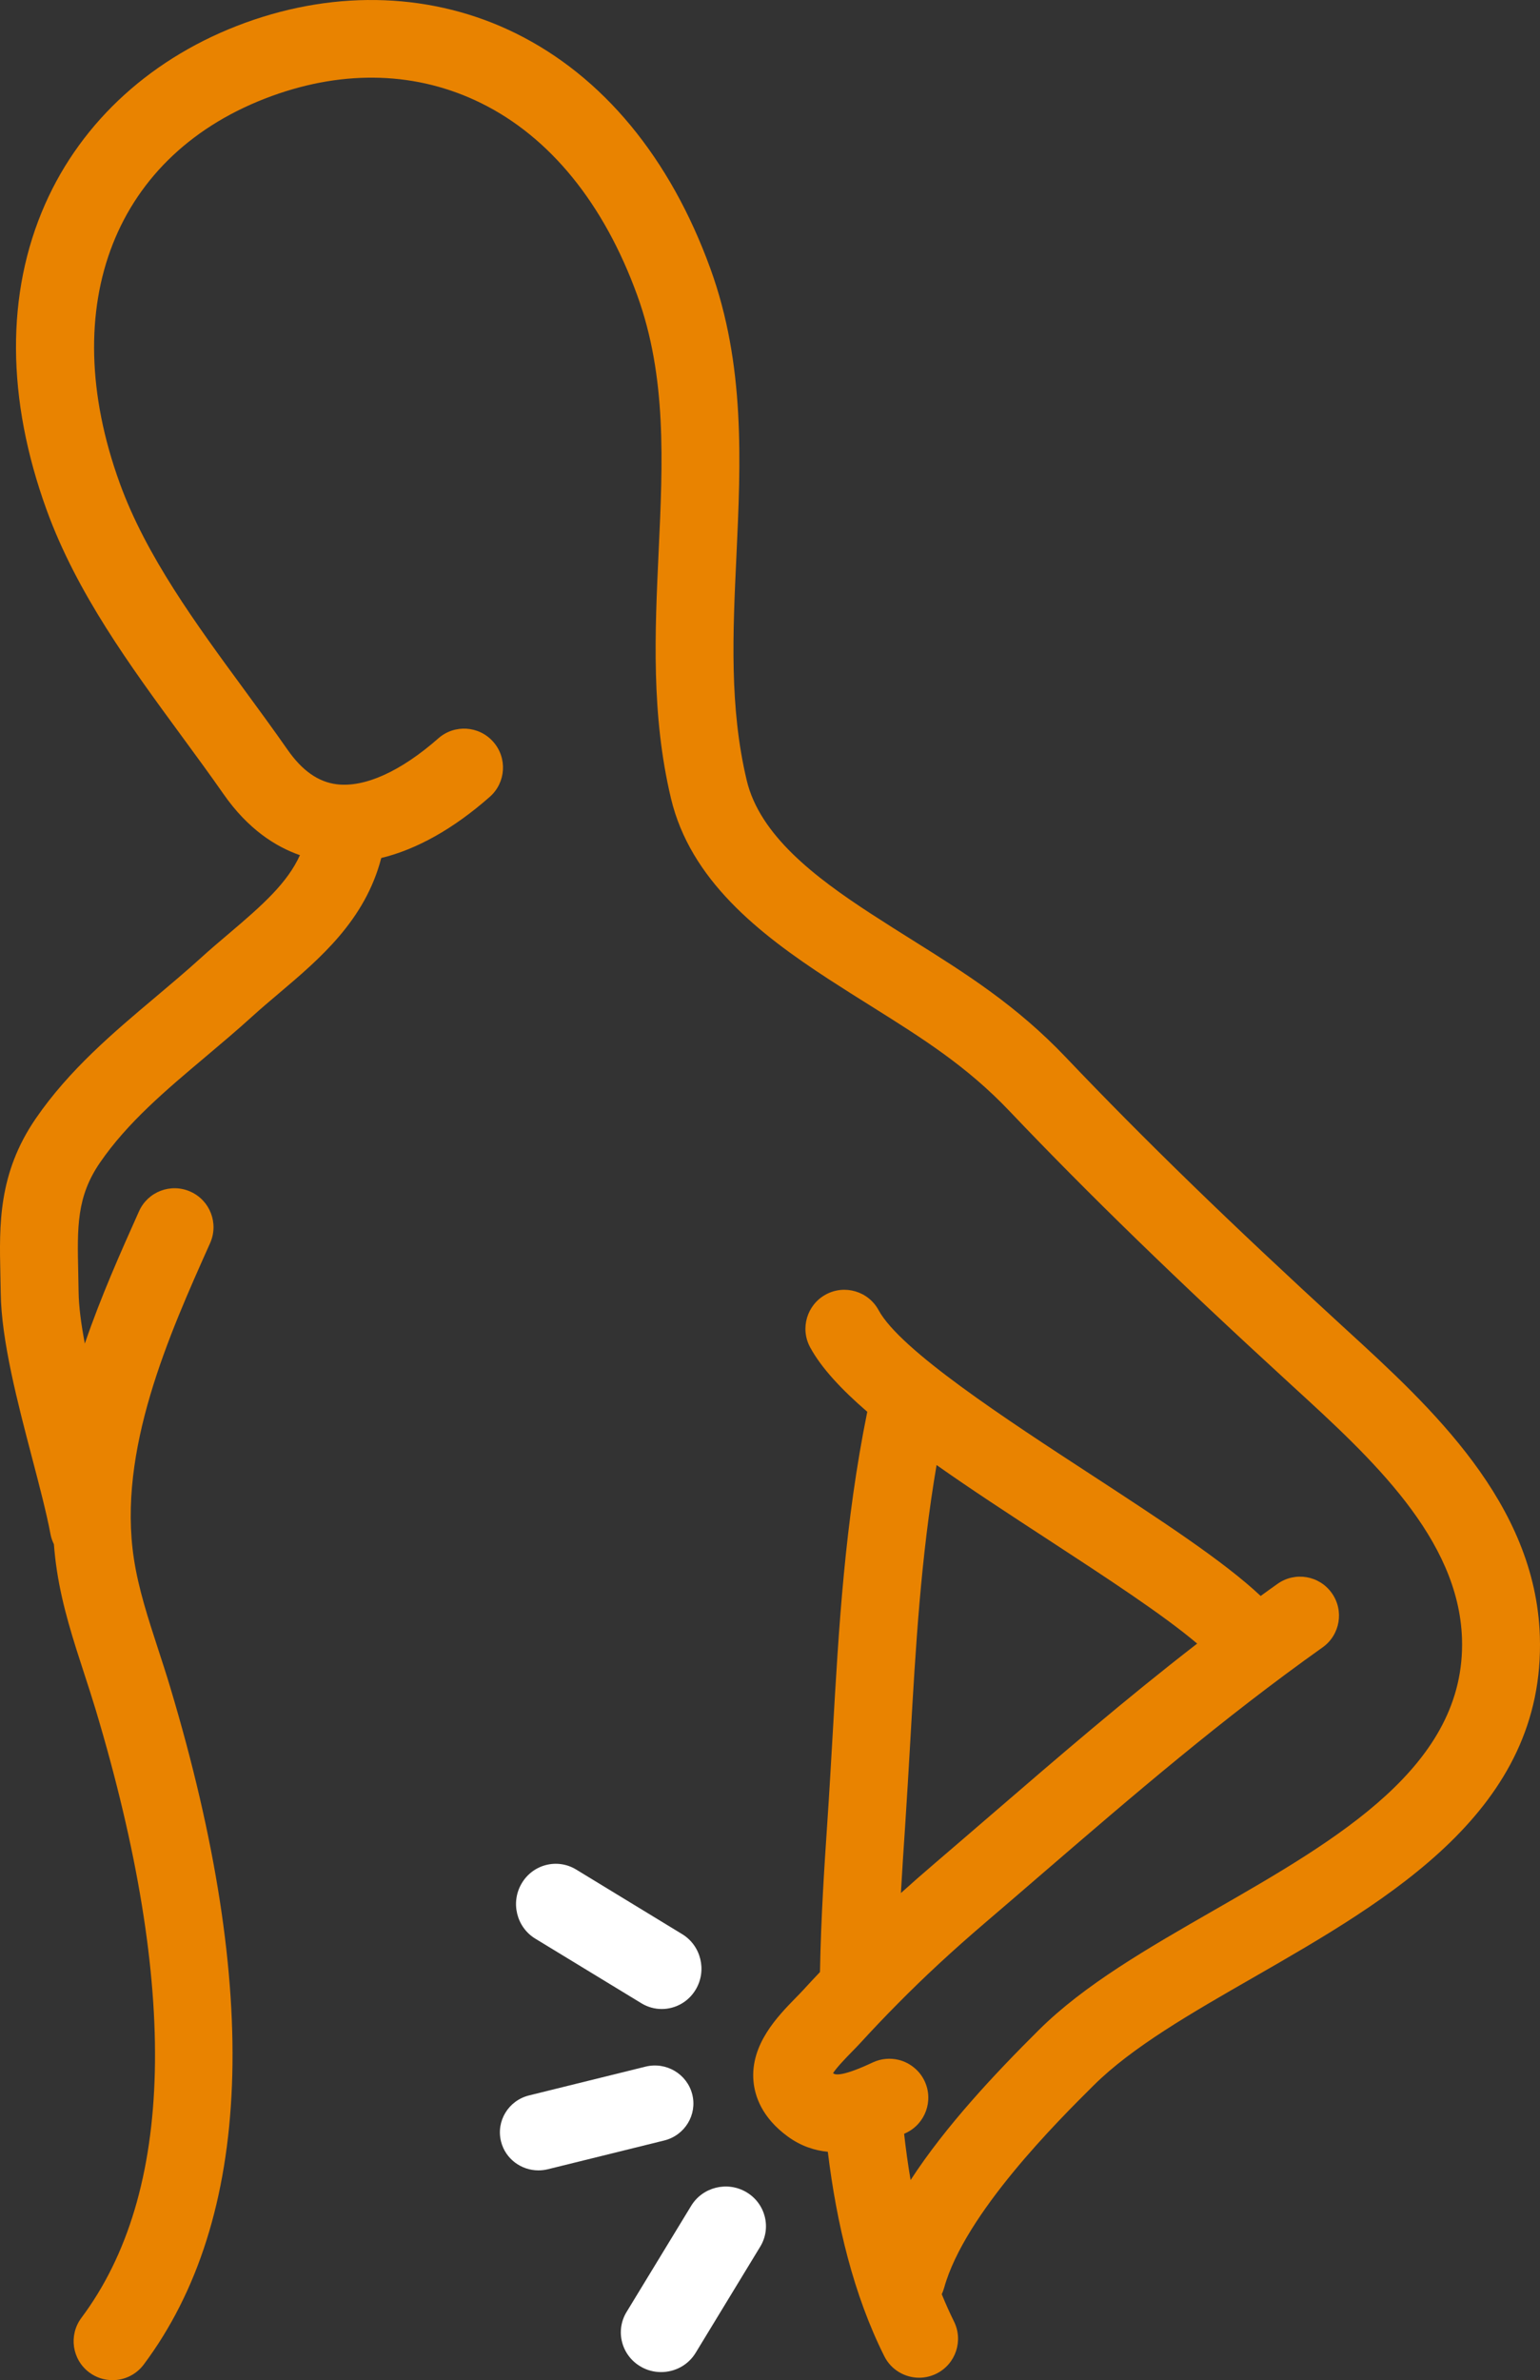 <?xml version="1.0" encoding="UTF-8"?>
<svg width="191px" height="295px" viewBox="0 0 191 295" version="1.1" xmlns="http://www.w3.org/2000/svg" xmlns:xlink="http://www.w3.org/1999/xlink">
    <rect x="0" y="0" width="191" height="295" fill="#333333" stroke="none"/>
    <title>cerebral-palsy_lrg</title>
    <g id="Page-1" stroke="none" stroke-width="1" fill="none" fill-rule="evenodd">
        <g id="graphics-/-illustrations" transform="translate(-444, -737)">
            <g id="Group" transform="translate(444, 737)">
                <path d="M85.856,259.575 C85.215,257.046 82.62,255.51 80.063,256.142 L65.621,259.709 C63.059,260.336 61.504,262.899 62.144,265.429 C62.683,267.569 64.634,269 66.772,269 C67.157,269 67.547,268.957 67.937,268.862 L82.379,265.296 C84.941,264.663 86.496,262.1 85.856,259.575" id="Fill-83" fill="#FFFFFF"></path>
                <path d="M66.389,240.279 L79.546,248.285 C80.335,248.768 81.208,249 82.071,249 C83.743,249 85.376,248.134 86.298,246.573 C87.697,244.207 86.938,241.14 84.607,239.72 L71.454,231.71 C69.122,230.295 66.101,231.06 64.702,233.427 C63.303,235.793 64.062,238.86 66.389,240.279" id="Fill-84" fill="#FFFFFF"></path>
                <path d="M85.722,273.394 L77.712,286.547 C76.292,288.874 77.063,291.901 79.429,293.3 C80.229,293.777 81.116,294 81.992,294 C83.688,294 85.345,293.152 86.281,291.608 L94.287,278.455 C95.706,276.128 94.941,273.101 92.575,271.702 C90.208,270.302 87.142,271.062 85.722,273.394" id="Fill-85" fill="#FFFFFF"></path>
                <path d="M130.139,190.919 C137.119,195.475 144.279,200.143 148.48,203.71 C139.582,210.593 131.39,217.645 122.853,225 C120.575,226.961 118.272,228.947 115.926,230.952 C114.461,232.203 113.074,233.42 111.735,234.627 C111.896,231.716 112.081,228.991 112.247,226.523 C112.495,222.824 112.704,219.169 112.909,215.64 C113.571,204.041 114.213,192.978 116.16,181.579 C120.453,184.607 125.248,187.731 130.139,190.919 Z M28.4,115.701 C27.227,116.694 26.015,117.721 24.827,118.802 C23.08,120.388 21.269,121.907 19.356,123.523 C14.055,127.981 8.579,132.595 4.427,138.645 C-0.236,145.45 -0.09,151.821 0.047,157.983 C0.066,158.723 0.081,159.472 0.09,160.236 C0.163,166.14 2.193,173.879 3.984,180.713 C4.909,184.237 5.781,187.571 6.272,190.194 C6.355,190.627 6.506,191.022 6.686,191.401 C6.769,192.477 6.89,193.562 7.056,194.648 C7.742,199.16 9.124,203.384 10.458,207.473 C10.935,208.933 11.427,210.447 11.87,211.917 C22.242,246.479 21.644,271.837 10.093,287.281 C8.497,289.417 8.93,292.445 11.067,294.041 C11.933,294.688 12.95,295 13.958,295 C15.428,295 16.878,294.333 17.828,293.063 C31.31,275.035 32.42,246.8 21.118,209.142 C20.646,207.56 20.135,205.993 19.638,204.475 C18.373,200.59 17.17,196.916 16.606,193.192 C14.557,179.769 20.933,165.522 26.058,154.074 C27.149,151.636 26.058,148.779 23.62,147.694 C21.186,146.603 18.329,147.694 17.243,150.127 C14.99,155.155 12.522,160.679 10.521,166.525 C10.069,164.154 9.772,161.954 9.748,160.12 C9.738,159.316 9.723,158.533 9.704,157.764 C9.577,152.089 9.49,148.341 12.395,144.106 C15.803,139.137 20.548,135.141 25.577,130.911 C27.475,129.31 29.436,127.66 31.315,125.952 C32.381,124.983 33.481,124.058 34.64,123.075 C39.673,118.816 45.285,114.056 47.285,106.342 C51.681,105.276 56.237,102.73 60.744,98.763 C62.749,97.001 62.944,93.95 61.182,91.949 C59.42,89.944 56.368,89.749 54.368,91.511 C49.719,95.6 45.251,97.624 41.785,97.206 C39.483,96.928 37.482,95.527 35.662,92.918 C33.924,90.431 32.079,87.914 30.293,85.481 C24.311,77.338 18.129,68.918 14.853,59.889 C6.837,37.806 14.25,18.965 33.744,11.888 C42.832,8.593 51.798,8.9 59.673,12.784 C68.211,16.989 74.903,25.224 79.031,36.594 C82.701,46.699 82.209,57.261 81.684,68.445 C81.226,78.34 80.749,88.571 83.217,98.948 C85.617,109.028 94.042,115.682 102.794,121.372 C104.644,122.574 106.41,123.683 108.124,124.754 C114.442,128.716 119.903,132.138 125.209,137.716 C134.992,147.995 146.022,158.708 159.914,171.426 L160.439,171.908 C170.043,180.698 180.931,190.661 181.326,203.121 C181.822,218.818 165.983,227.91 150.661,236.705 C142.347,241.475 134.496,245.982 128.83,251.614 C123.413,256.997 117.314,263.47 112.938,270.197 C112.616,268.308 112.349,266.395 112.135,264.468 C112.208,264.434 112.29,264.395 112.359,264.361 C114.773,263.227 115.81,260.35 114.675,257.936 C114.374,257.294 113.945,256.748 113.434,256.32 C112.86,255.829 112.183,255.483 111.458,255.303 C110.421,255.05 109.292,255.133 108.25,255.619 C104.546,257.362 103.626,257.167 103.398,257.002 C103.368,256.982 103.344,256.963 103.32,256.943 C103.84,256.164 104.941,255.04 105.593,254.368 C106.002,253.95 106.396,253.546 106.751,253.161 C108.284,251.487 109.793,249.905 111.322,248.362 C114.685,244.96 118.136,241.767 122.201,238.292 C124.561,236.277 126.873,234.286 129.156,232.315 C134.9,227.37 140.483,222.561 146.221,217.864 C151.912,213.201 157.748,208.646 164.036,204.178 C166.212,202.635 166.723,199.622 165.175,197.446 C163.632,195.271 160.619,194.76 158.444,196.307 C157.738,196.804 157.047,197.305 156.356,197.806 C151.77,193.499 144.094,188.491 135.416,182.83 C124.829,175.933 111.658,167.347 108.971,162.388 C107.7,160.042 104.765,159.17 102.424,160.441 C100.078,161.716 99.207,164.646 100.477,166.987 C101.855,169.528 104.342,172.2 107.564,174.979 C104.78,188.71 104.04,201.544 103.266,215.085 C103.062,218.594 102.857,222.225 102.609,225.876 C102.254,231.152 101.825,237.528 101.699,244.415 C101.012,245.14 100.326,245.875 99.63,246.634 C99.343,246.951 99.017,247.277 98.681,247.622 C96.442,249.915 93.064,253.38 93.448,257.917 C93.604,259.761 94.471,262.448 97.717,264.813 C99.323,265.982 101.012,266.532 102.672,266.697 C103.758,275.619 105.865,284.414 109.672,292.026 C110.519,293.72 112.227,294.698 113.999,294.698 C114.724,294.698 115.459,294.533 116.155,294.187 C118.54,292.995 119.504,290.094 118.311,287.709 C117.771,286.619 117.27,285.499 116.803,284.351 C116.919,284.097 117.017,283.839 117.095,283.562 C119.65,274.353 131.264,262.808 135.64,258.467 C140.405,253.726 147.721,249.526 155.47,245.082 C172.433,235.342 191.659,224.308 190.983,202.815 C190.457,186.286 177.427,174.366 166.957,164.782 L166.436,164.305 C152.71,151.738 141.831,141.171 132.203,131.057 C126.06,124.603 119.84,120.7 113.254,116.572 C111.575,115.521 109.842,114.431 108.061,113.273 C100.988,108.678 94.227,103.489 92.611,96.714 C90.46,87.661 90.883,78.545 91.336,68.893 C91.876,57.256 92.436,45.219 88.109,33.299 C83.115,19.54 74.757,9.45 63.947,4.12 C53.798,-0.878 41.902,-1.346 30.449,2.811 C18.996,6.967 10.171,14.955 5.596,25.302 C0.718,36.327 0.782,49.429 5.776,63.184 C9.524,73.512 16.124,82.502 22.505,91.195 C24.34,93.697 26.073,96.052 27.738,98.442 C30.77,102.784 34.202,104.95 37.2,105.991 C35.647,109.418 32.615,112.134 28.4,115.701 L28.4,115.701 Z" id="Fill-86" fill="#E98300"></path>
            </g>
        </g>
    </g>
</svg>
